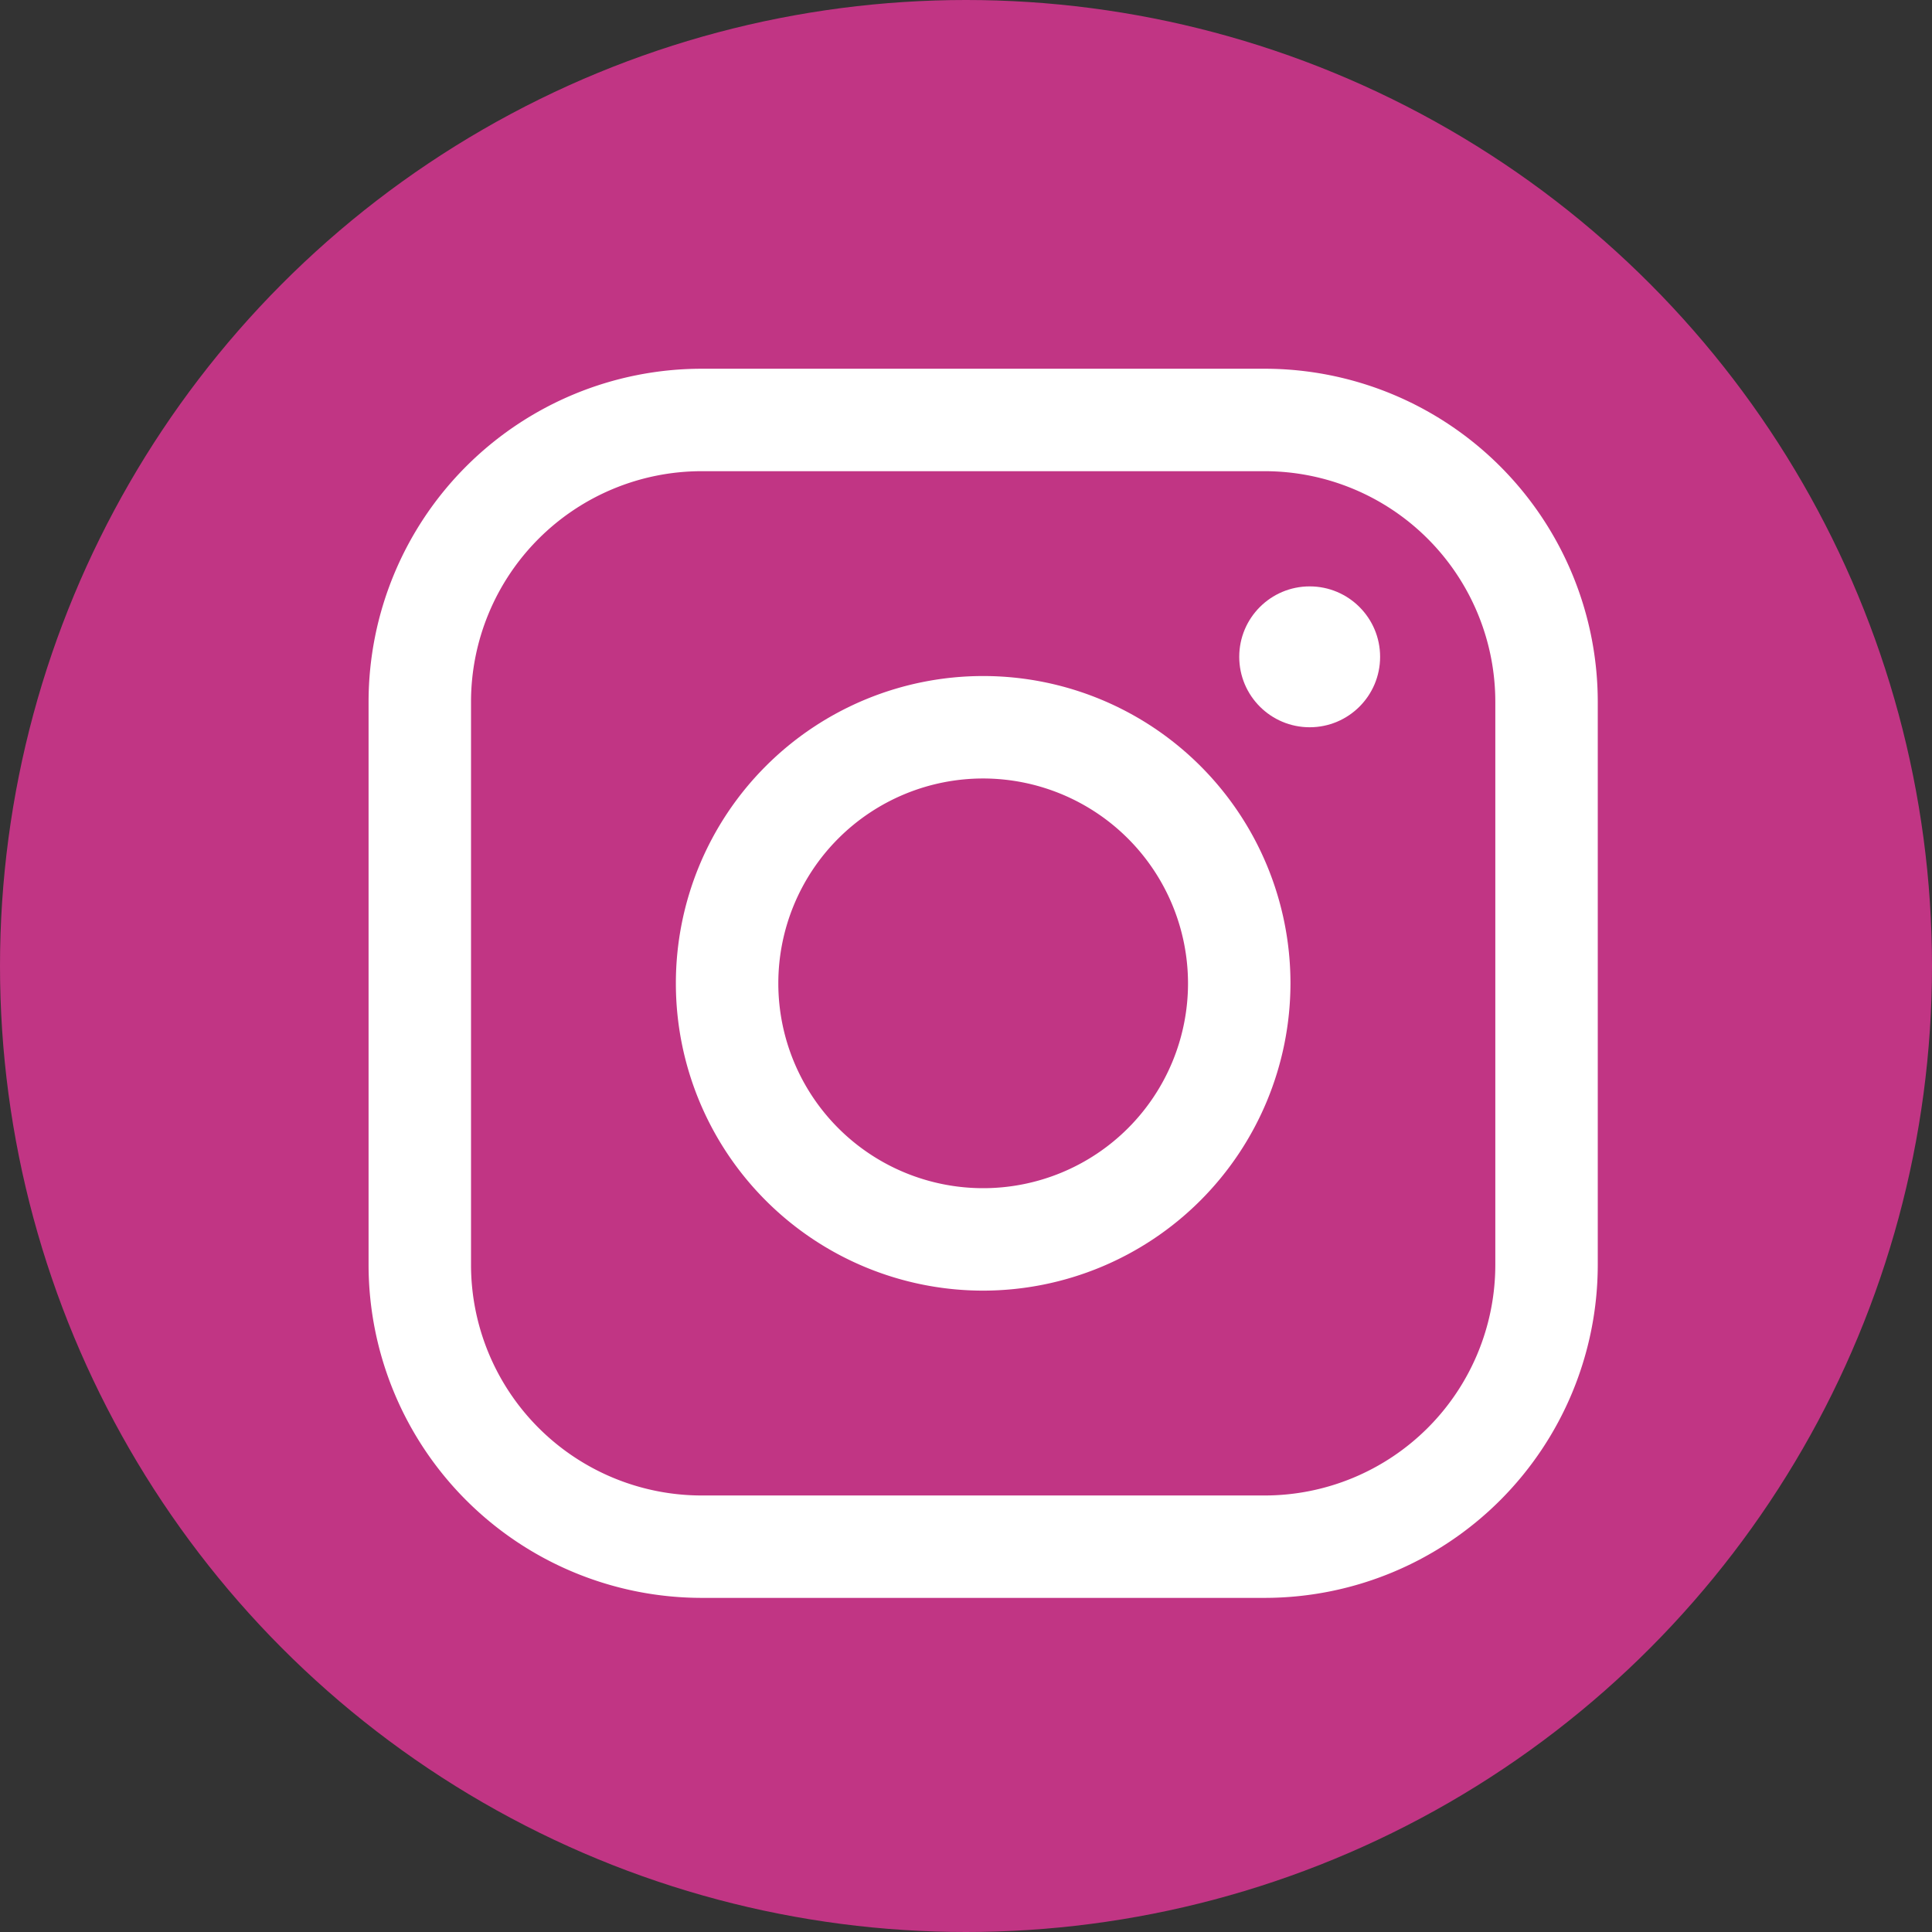 <?xml version="1.0" encoding="UTF-8"?>
<svg xmlns="http://www.w3.org/2000/svg" width="35" height="35" viewBox="0 0 35 35">
  <rect x="0" y="0" width="35" height="35" fill="#333333" stroke="none"/>
  <g transform="translate(-0.003)">
    <circle cx="17.5" cy="17.5" r="17.5" transform="translate(0.003)" fill="#c13584"></circle>
    <g transform="translate(6.68 6.68)">
      <path d="M40.237,46.267H30.031A6.038,6.038,0,0,1,24,40.237V30.031A6.038,6.038,0,0,1,30.031,24H40.237a6.037,6.037,0,0,1,6.031,6.031V40.237A6.037,6.037,0,0,1,40.237,46.267ZM30.031,25.856a4.18,4.18,0,0,0-4.175,4.175V40.237a4.18,4.18,0,0,0,4.175,4.175H40.237a4.18,4.18,0,0,0,4.175-4.175V30.031a4.18,4.18,0,0,0-4.175-4.175Z" transform="translate(-24 -24)" fill="#fff"></path>
      <g transform="translate(5.567 5.567)">
        <path d="M49.567,55.134a5.567,5.567,0,1,1,5.567-5.567A5.573,5.573,0,0,1,49.567,55.134Zm0-9.278a3.711,3.711,0,1,0,3.711,3.711A3.715,3.715,0,0,0,49.567,45.856Z" transform="translate(-44 -44)" fill="#fff"></path>
      </g>
      <g transform="translate(15.773 3.943)">
        <circle cx="1.276" cy="1.276" r="1.276" fill="#fff"></circle>
      </g>
    </g>
  </g>
</svg>
